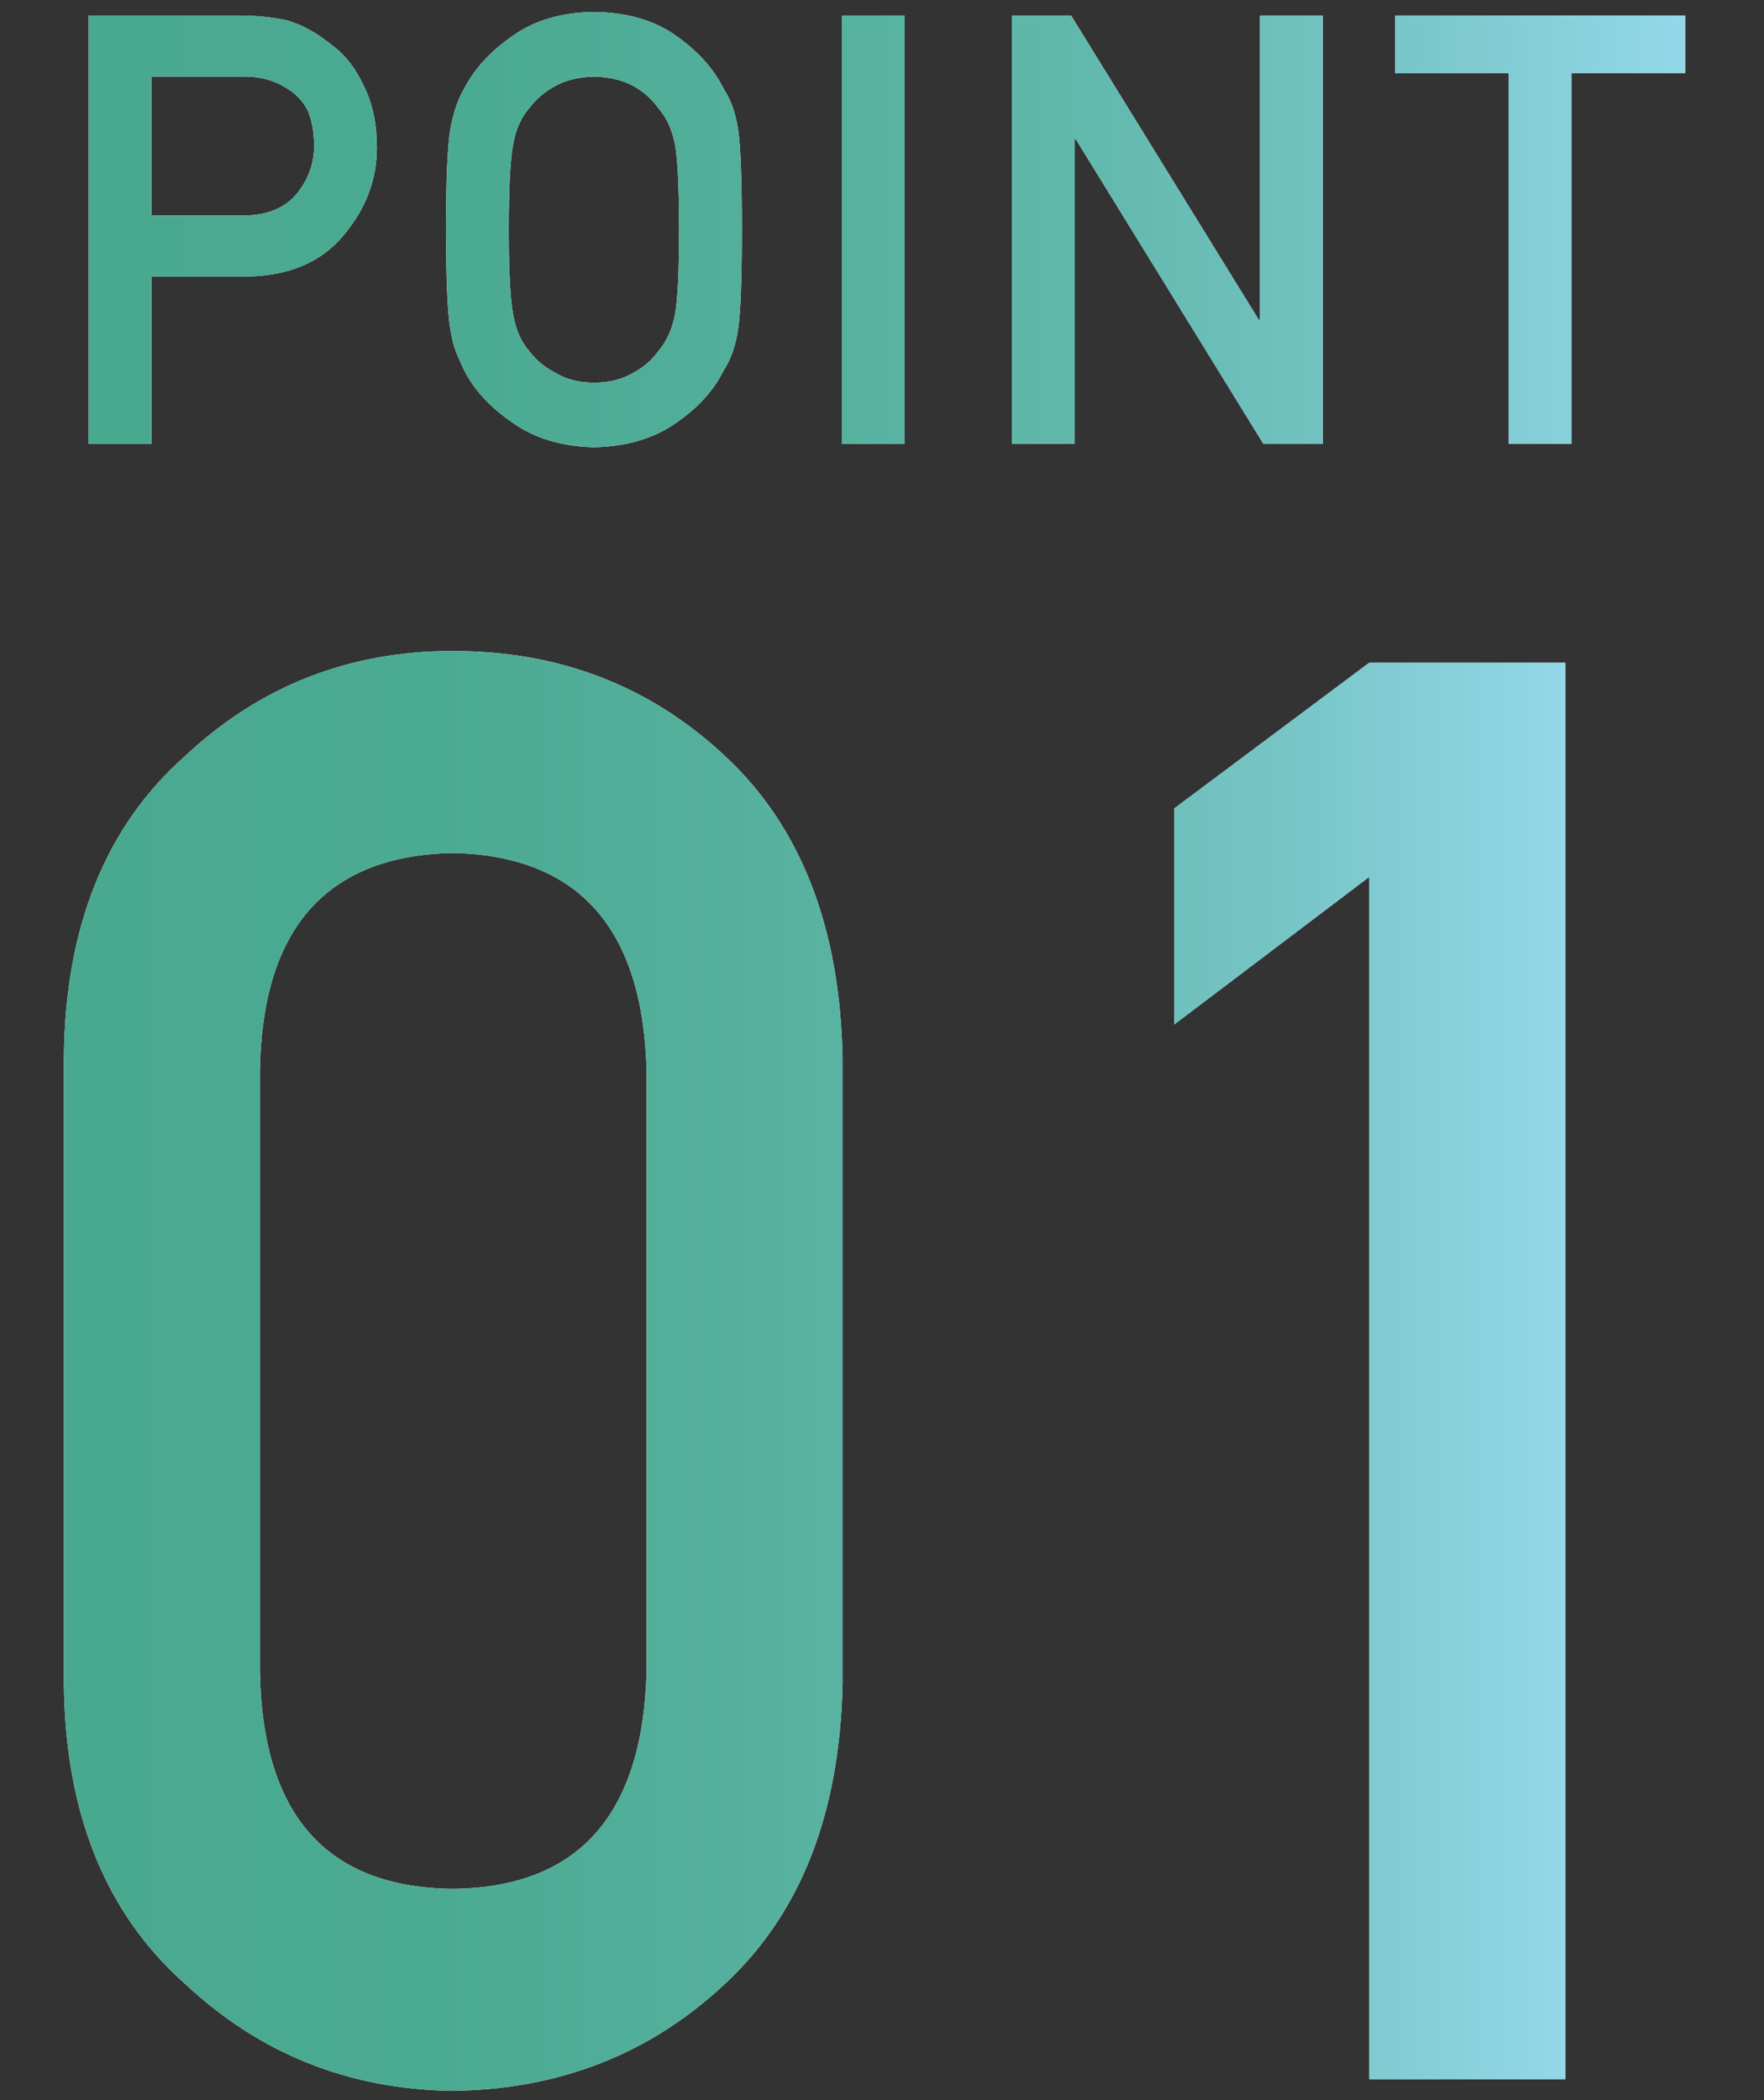 <?xml version="1.0" encoding="UTF-8"?><svg id="_レイヤー_1" xmlns="http://www.w3.org/2000/svg" xmlns:xlink="http://www.w3.org/1999/xlink" viewBox="0 0 121 144"><rect x="0" y="0" width="121" height="144" fill="#333333" stroke="none"/><defs><style>.cls-1{fill:url(#_新規グラデーションスウォッチ_5);}.cls-1,.cls-2,.cls-3,.cls-4{stroke-width:0px;}.cls-2{fill:url(#_新規グラデーションスウォッチ_5-3);}.cls-3{fill:url(#_新規グラデーションスウォッチ_5-2);}.cls-4{fill:#fff;}</style><linearGradient id="_新規グラデーションスウォッチ_5" x1="6.079" y1="15.744" x2="115.596" y2="15.744" gradientUnits="userSpaceOnUse"><stop offset="0" stop-color="#49a98f"/><stop offset=".244" stop-color="#4baa92"/><stop offset=".446" stop-color="#54b09c"/><stop offset=".633" stop-color="#62b9ad"/><stop offset=".811" stop-color="#76c5c6"/><stop offset=".982" stop-color="#90d6e5"/><stop offset="1" stop-color="#94d8e9"/></linearGradient><linearGradient id="_新規グラデーションスウォッチ_5-2" x1="4.382" y1="93.999" x2="107.37" y2="93.999" xlink:href="#_新規グラデーションスウォッチ_5"/><linearGradient id="_新規グラデーションスウォッチ_5-3" x1="4.382" y1="93.999" x2="107.37" y2="93.999" xlink:href="#_新規グラデーションスウォッチ_5"/></defs><path class="cls-4" d="M6.079,1.062h10.31c1.119,0,2.199.107,3.241.322,1.041.282,2.096.859,3.163,1.731.896.658,1.623,1.598,2.183,2.819.584,1.182.876,2.578.876,4.188,0,2.176-.742,4.155-2.226,5.94-1.523,1.88-3.75,2.847-6.68,2.9h-6.562v11.461h-4.306V1.062ZM10.385,14.779h6.392c1.603-.027,2.808-.539,3.616-1.538.769-.971,1.153-2.05,1.153-3.236,0-.985-.156-1.814-.47-2.489-.325-.606-.781-1.086-1.368-1.437-.886-.579-1.915-.856-3.088-.829h-6.235v9.529Z"/><path class="cls-4" d="M30.593,15.744c0-3.417.097-5.704.292-6.861.208-1.157.526-2.093.956-2.806.688-1.351,1.793-2.555,3.314-3.611,1.494-1.069,3.36-1.618,5.596-1.645,2.262.026,4.146.577,5.654,1.651,1.495,1.061,2.574,2.269,3.237,3.625.48.712.812,1.645.993,2.799.169,1.155.254,3.438.254,6.848,0,3.356-.085,5.626-.254,6.808-.182,1.182-.514,2.128-.994,2.839-.663,1.356-1.742,2.552-3.236,3.585-1.509,1.074-3.393,1.638-5.654,1.691-2.236-.054-4.102-.617-5.596-1.691-1.521-1.033-2.626-2.229-3.315-3.585-.208-.442-.396-.865-.564-1.269-.156-.416-.286-.939-.391-1.57-.195-1.182-.292-3.451-.292-6.808ZM34.898,15.744c0,2.893.104,4.851.312,5.873.183,1.022.554,1.851,1.114,2.482.455.605,1.055,1.097,1.797,1.474.729.443,1.603.665,2.619.665,1.028,0,1.921-.222,2.677-.665.716-.377,1.289-.868,1.72-1.474.56-.633.944-1.46,1.152-2.482.195-1.022.293-2.98.293-5.873s-.098-4.863-.293-5.913c-.208-.995-.593-1.81-1.152-2.442-.431-.605-1.004-1.109-1.72-1.514-.756-.39-1.648-.599-2.677-.625-1.017.026-1.89.235-2.619.625-.742.404-1.342.908-1.797,1.514-.561.633-.932,1.446-1.114,2.442-.208,1.05-.312,3.021-.312,5.913Z"/><path class="cls-4" d="M57.745,1.062h4.306v29.363h-4.306V1.062Z"/><path class="cls-4" d="M69.41,1.062h4.059l12.881,20.874h.078V1.062h4.306v29.363h-4.079l-12.86-20.874h-.078v20.874h-4.306V1.062Z"/><path class="cls-4" d="M103.489,5.008h-7.795V1.062h19.901v3.945h-7.8v25.418h-4.307V5.008Z"/><path class="cls-1" d="M6.079,1.062h10.31c1.119,0,2.199.107,3.241.322,1.041.282,2.096.859,3.163,1.731.896.658,1.623,1.598,2.183,2.819.584,1.182.876,2.578.876,4.188,0,2.176-.742,4.155-2.226,5.94-1.523,1.88-3.75,2.847-6.68,2.9h-6.562v11.461h-4.306V1.062ZM10.385,14.779h6.392c1.603-.027,2.808-.539,3.616-1.538.769-.971,1.153-2.05,1.153-3.236,0-.985-.156-1.814-.47-2.489-.325-.606-.781-1.086-1.368-1.437-.886-.579-1.915-.856-3.088-.829h-6.235v9.529Z"/><path class="cls-1" d="M30.593,15.744c0-3.417.097-5.704.292-6.861.208-1.157.526-2.093.956-2.806.688-1.351,1.793-2.555,3.314-3.611,1.494-1.069,3.36-1.618,5.596-1.645,2.262.026,4.146.577,5.654,1.651,1.495,1.061,2.574,2.269,3.237,3.625.48.712.812,1.645.993,2.799.169,1.155.254,3.438.254,6.848,0,3.356-.085,5.626-.254,6.808-.182,1.182-.514,2.128-.994,2.839-.663,1.356-1.742,2.552-3.236,3.585-1.509,1.074-3.393,1.638-5.654,1.691-2.236-.054-4.102-.617-5.596-1.691-1.521-1.033-2.626-2.229-3.315-3.585-.208-.442-.396-.865-.564-1.269-.156-.416-.286-.939-.391-1.57-.195-1.182-.292-3.451-.292-6.808ZM34.898,15.744c0,2.893.104,4.851.312,5.873.183,1.022.554,1.851,1.114,2.482.455.605,1.055,1.097,1.797,1.474.729.443,1.603.665,2.619.665,1.028,0,1.921-.222,2.677-.665.716-.377,1.289-.868,1.72-1.474.56-.633.944-1.46,1.152-2.482.195-1.022.293-2.98.293-5.873s-.098-4.863-.293-5.913c-.208-.995-.593-1.81-1.152-2.442-.431-.605-1.004-1.109-1.72-1.514-.756-.39-1.648-.599-2.677-.625-1.017.026-1.89.235-2.619.625-.742.404-1.342.908-1.797,1.514-.561.633-.932,1.446-1.114,2.442-.208,1.05-.312,3.021-.312,5.913Z"/><path class="cls-1" d="M57.745,1.062h4.306v29.363h-4.306V1.062Z"/><path class="cls-1" d="M69.41,1.062h4.059l12.881,20.874h.078V1.062h4.306v29.363h-4.079l-12.86-20.874h-.078v20.874h-4.306V1.062Z"/><path class="cls-1" d="M103.489,5.008h-7.795V1.062h19.901v3.945h-7.8v25.418h-4.307V5.008Z"/><path class="cls-4" d="M4.382,72.505c.086-8.956,2.864-15.852,8.333-20.685,5.123-4.788,11.236-7.184,18.342-7.184,7.319,0,13.541,2.398,18.666,7.194,5.209,4.842,7.899,11.748,8.072,20.718v42.834c-.173,8.926-2.863,15.811-8.072,20.65-5.125,4.796-11.347,7.238-18.666,7.328-7.105-.09-13.219-2.527-18.342-7.316-5.469-4.833-8.247-11.706-8.333-20.619v-42.921ZM44.352,73.372c-.261-9.744-4.691-14.706-13.295-14.886-8.647.18-13.058,5.142-13.23,14.886v41.254c.173,9.835,4.583,14.797,13.23,14.885,8.604-.088,13.034-5.05,13.295-14.885v-41.254Z"/><path class="cls-4" d="M93.927,60.121l-13.383,10.125v-14.812l13.383-9.997h13.443v97.125h-13.443V60.121Z"/><path class="cls-3" d="M4.382,72.505c.086-8.956,2.864-15.852,8.333-20.685,5.123-4.788,11.236-7.184,18.342-7.184,7.319,0,13.541,2.398,18.666,7.194,5.209,4.842,7.899,11.748,8.072,20.718v42.834c-.173,8.926-2.863,15.811-8.072,20.65-5.125,4.796-11.347,7.238-18.666,7.328-7.105-.09-13.219-2.527-18.342-7.316-5.469-4.833-8.247-11.706-8.333-20.619v-42.921ZM44.352,73.372c-.261-9.744-4.691-14.706-13.295-14.886-8.647.18-13.058,5.142-13.23,14.886v41.254c.173,9.835,4.583,14.797,13.23,14.885,8.604-.088,13.034-5.05,13.295-14.885v-41.254Z"/><path class="cls-2" d="M93.927,60.121l-13.383,10.125v-14.812l13.383-9.997h13.443v97.125h-13.443V60.121Z"/></svg>